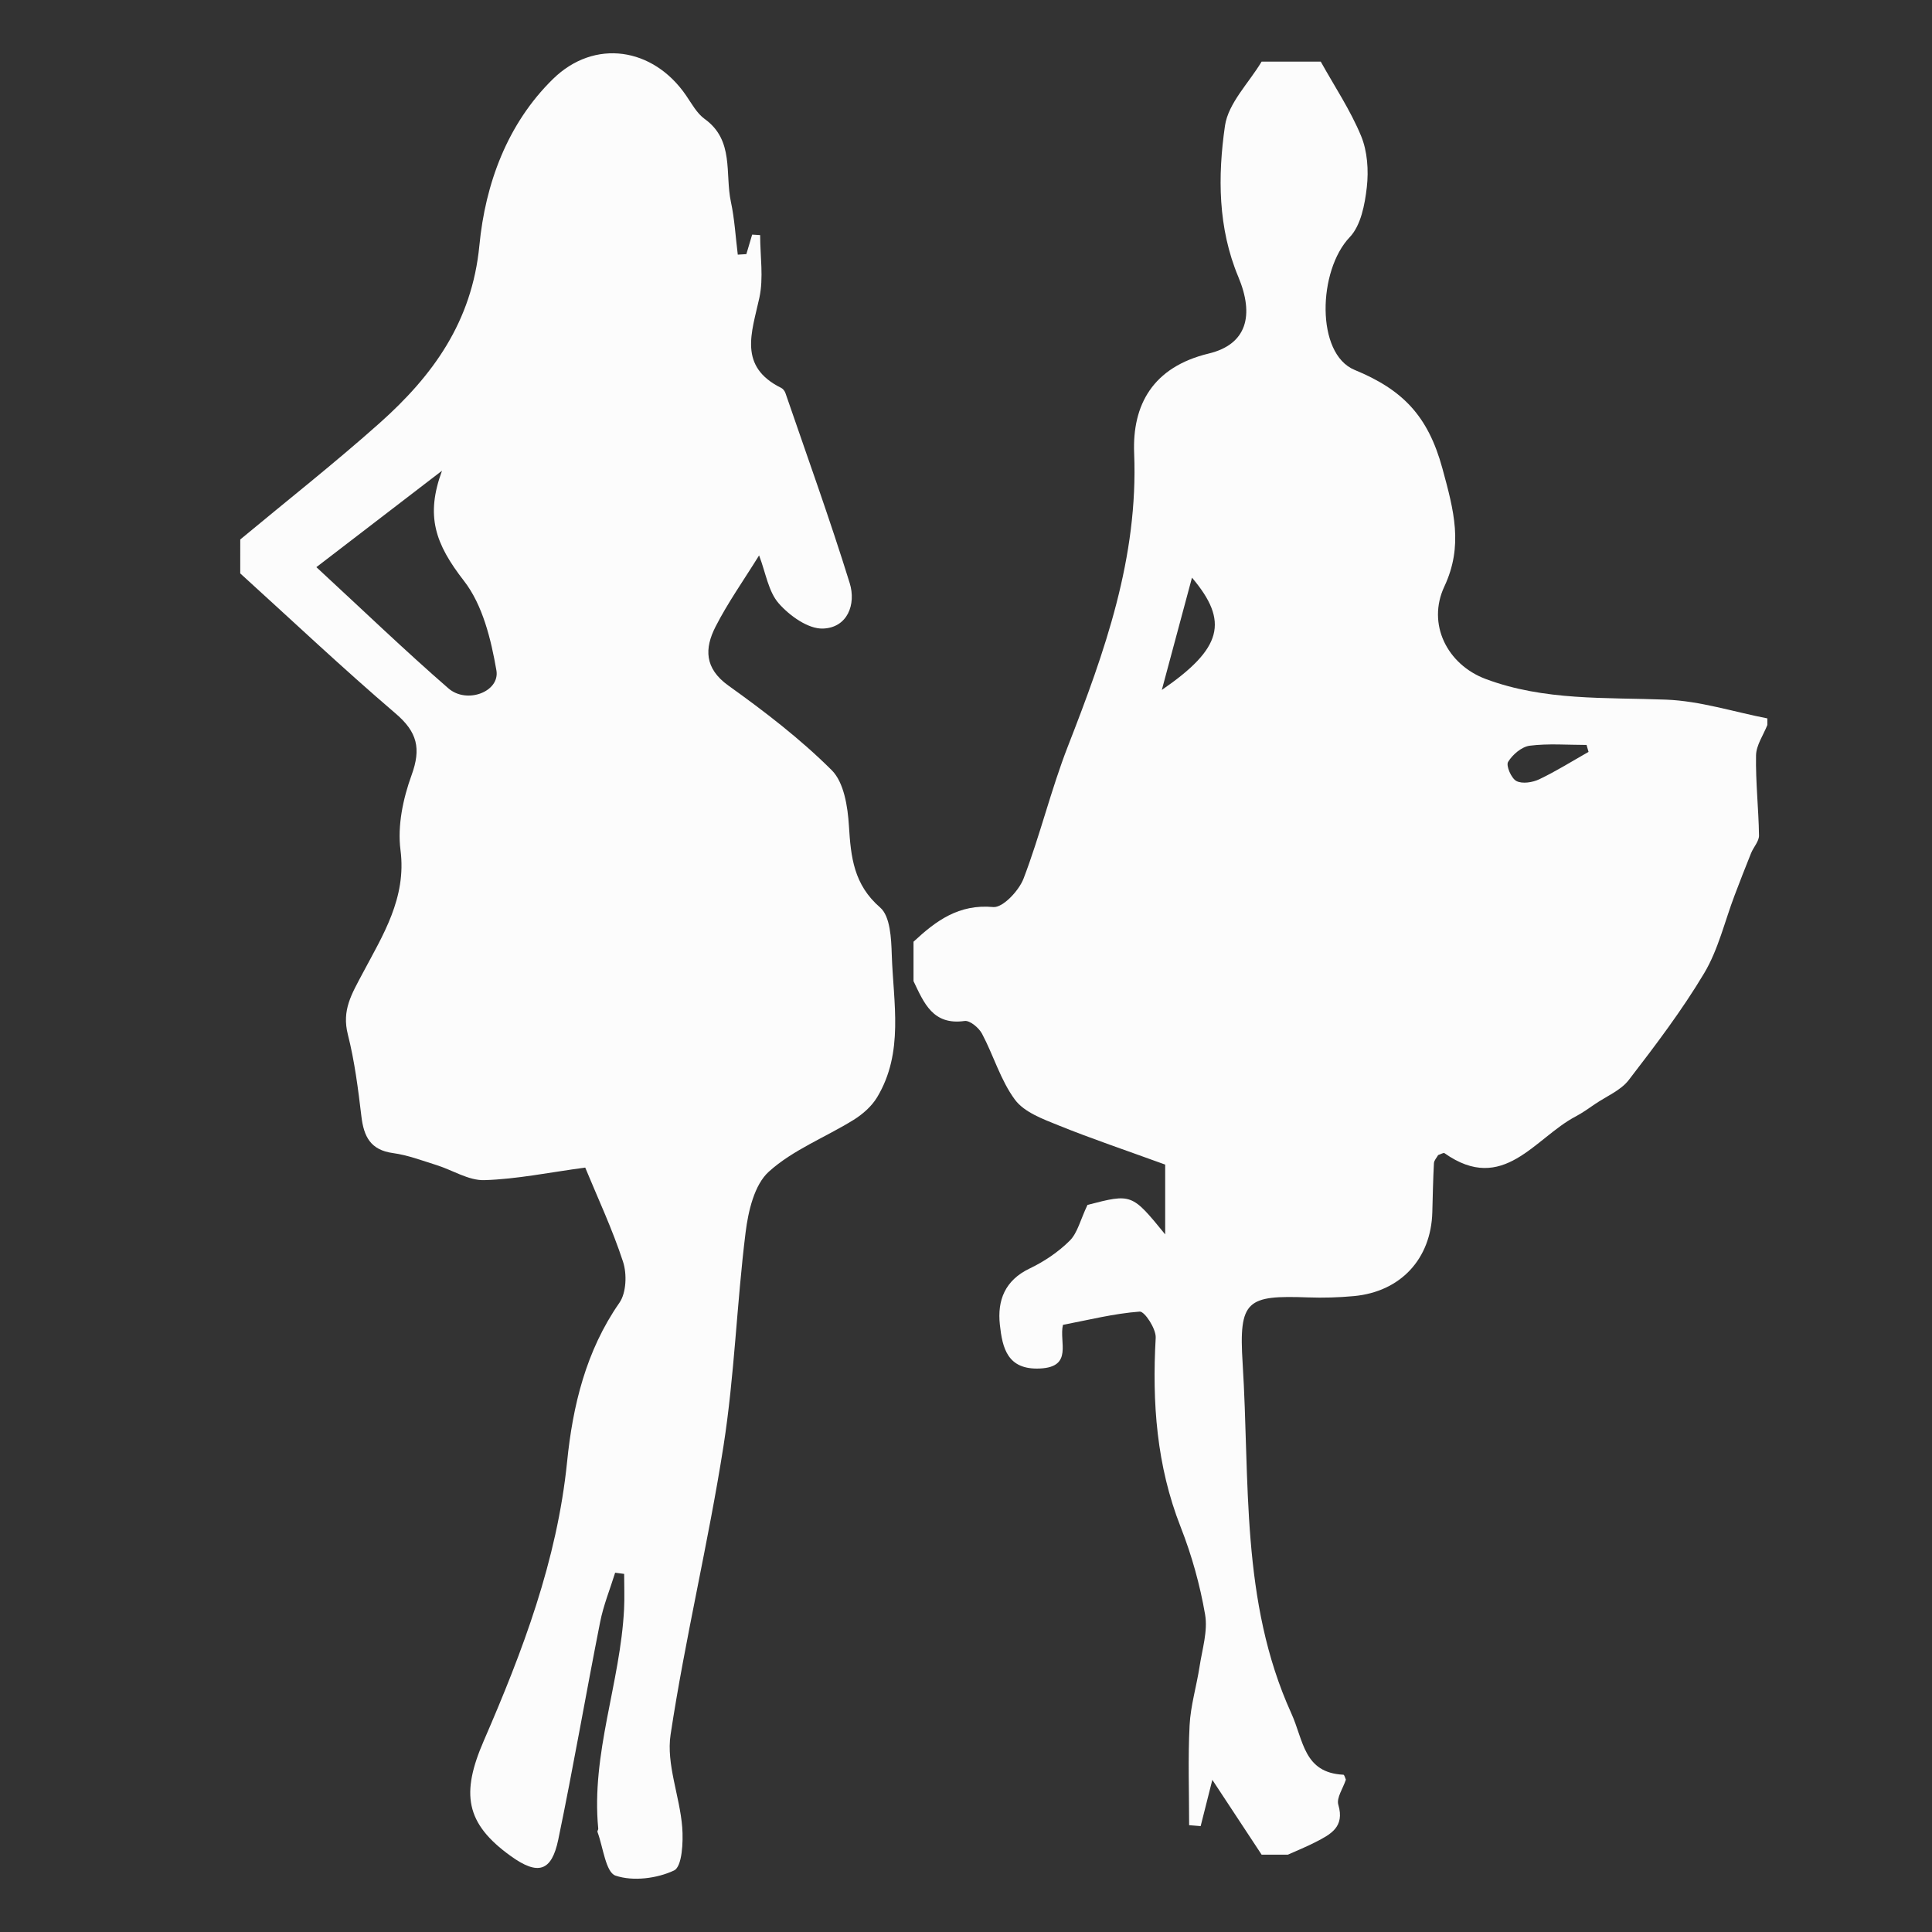 <?xml version="1.0" encoding="utf-8"?>
<!-- Generator: Adobe Illustrator 16.0.0, SVG Export Plug-In . SVG Version: 6.00 Build 0)  -->
<!DOCTYPE svg PUBLIC "-//W3C//DTD SVG 1.1//EN" "http://www.w3.org/Graphics/SVG/1.1/DTD/svg11.dtd">
<svg version="1.1" id="Layer_1" xmlns="http://www.w3.org/2000/svg" xmlns:xlink="http://www.w3.org/1999/xlink" x="0px" y="0px"
	 width="512px" height="512px" viewBox="0 0 512 512" enable-background="new 0 0 512 512" xml:space="preserve">
<rect x="0" y="0" width="512" height="512" fill="#333333" stroke="none"/>
<g display="none">
	<path display="inline" fill-rule="evenodd" clip-rule="evenodd" fill="#FFFFFF" d="M243.324,154.662
		c14.965,2.026,30.063,3.383,44.852,6.315c9.915,1.965,17.006,8.442,19.061,19.164c8.809,45.955,17.808,91.872,26.457,137.855
		c8.46,44.977-4.843,84.065-33.23,118.763c-22.27,27.214-50.492,46.407-83.15,58.694c-7.937,2.987-17.499,2.756-26.232,2.33
		c-43.768-2.132-83.328-15.784-116.945-44.66c-28.507-24.486-41.721-56.623-47.877-92.918c-6.667-39.3-14.322-78.457-22.681-117.434
		c-3.009-14.04,1.439-24.107,12.5-30.304c16.583-9.292,33.689-18.288,51.587-24.477
		C124.401,168.371,182.959,157.678,243.324,154.662z M243.33,175.321c-41.536,2.151-82.202,8.434-122.351,18.282
		c-30.13,7.391-59.819,16.021-87.204,31.2c-8.271,4.584-11.227,9.933-9.046,19.961c6.999,32.191,12.655,64.671,19.158,96.974
		c4.732,23.498,6.916,47.828,20.571,68.658c26.576,40.532,66.023,59.365,112.465,65.499c11.524,1.523,24.448,3.016,34.981-0.586
		c27.194-9.3,50.454-25.84,69.48-47.612c27.046-30.953,40.149-66.291,32.124-107.771c-8.514-43.996-17.003-87.999-25.983-131.899
		c-0.646-3.159-4.89-7.308-8.053-7.915C267.558,177.825,255.399,176.811,243.33,175.321z"/>
	<path display="inline" fill-rule="evenodd" clip-rule="evenodd" fill="#FFFFFF" d="M509.473,135.397
		c0,26.765,1.853,53.687-0.425,80.256c-3.59,41.885-26.209,73.875-58.732,99.303c-20.54,16.058-43.749,26.811-68.688,34.094
		c-7.114,2.078-13.758,2.163-16.073-6.12c-2.328-8.325,3.608-11.695,10.606-13.733c33.332-9.713,62.613-25.923,85.329-52.87
		c18.862-22.377,28.211-48.178,28.302-77.308c0.139-43.959-0.167-87.923,0.241-131.879c0.069-7.471-2.98-11.497-9.24-13.012
		c-18.527-4.486-37.039-10.937-55.829-12.058c-39.798-2.37-79.843-3.564-119.645-1.876c-24.389,1.033-48.545,8.144-72.74,12.86
		c-8.894,1.735-12.877,6.878-12.267,16.881c0.983,16.137,0.183,32.377,0.293,48.571c0.048,7.218-1.976,12.657-10.332,12.517
		c-7.736-0.13-9.843-5.289-9.824-12.083c0.053-19.831,0.137-39.663-0.022-59.493c-0.083-10.417,5.761-17.422,14.349-20.591
		c15.66-5.779,31.641-11.796,48.011-14.349c67.38-10.508,134.849-10.589,201.854,3.354c11.431,2.379,22.487,7.324,33.172,12.261
		c8.764,4.048,12.526,11.889,12.408,21.9c-0.293,24.456-0.095,48.916-0.095,73.375C509.908,135.396,509.69,135.397,509.473,135.397z
		"/>
	<path display="inline" fill-rule="evenodd" clip-rule="evenodd" fill="#FFFFFF" d="M418.701,246.096
		c-4.666-40.856-31.167-64.27-68.87-64.582c-1.65-0.014-3.311,0.296-4.949,0.193c-6.604-0.414-11.853-2.771-11.897-10.395
		c-0.041-7.069,4.903-10.184,11.011-10.208c8.54-0.033,17.244,0.267,25.604,1.861c41.546,7.922,70.505,44.326,69.6,86.508
		c-0.151,7.041-2.835,11.22-9.936,12.415c-5.851,0.981-11.678,2.118-17.483,3.347c-7.642,1.619-14.014,0.008-19.905-5.561
		c-10.261-9.696-22.175-16.384-36.588-18.112c-6.487-0.778-11.625-4.181-10.578-11.665c1.11-7.949,6.785-9.435,14.001-8.525
		c15.549,1.962,28.642,9.038,41.285,17.858C404.716,242.525,411.111,243.417,418.701,246.096z"/>
	<path display="inline" fill-rule="evenodd" clip-rule="evenodd" fill="#FFFFFF" d="M312.911,118.523
		c-12.997-3.238-26.104-6.103-38.946-9.872c-6.415-1.884-11.22-6.319-8.259-14.083c2.968-7.78,9.009-6.822,15.591-5.137
		c11.08,2.837,22.242,5.466,33.5,7.454c7.419,1.311,15.577,1.735,14.72,11.779C328.662,118.68,320.966,118.686,312.911,118.523z"/>
	<path display="inline" fill-rule="evenodd" clip-rule="evenodd" fill="#FFFFFF" d="M390.104,119.75
		c-3.134-3.506-7.7-6.537-9.057-10.631c-1.991-6.015,2.421-9.974,8.227-11.29c14.734-3.341,29.462-6.866,44.369-9.177
		c3.291-0.509,8.854,2.812,10.652,5.934c2.991,5.196,0.542,10.969-5.348,12.787c-11.904,3.672-24.072,6.498-36.2,9.401
		c-3.49,0.837-7.204,0.741-10.814,1.074C391.325,118.48,390.715,119.115,390.104,119.75z"/>
	<path display="inline" fill-rule="evenodd" clip-rule="evenodd" fill="#FFFFFF" d="M272.034,350.904
		c-0.017,46.845-35.657,83.266-85.287,87.153c-45.053,3.53-84.973-27.445-92.798-71.915c-1.148-6.525,1.165-11.021,7.215-13.438
		c7.648-3.059,15.222-6.537,23.154-8.539c3.596-0.908,8.495,0.372,11.928,2.254c36.465,19.997,60.979,15.314,87.014-16.331
		c2.96-3.597,8.524-5.103,12.981-7.378c1.101-0.562,2.598-0.356,3.914-0.485C268.492,319.446,272.044,322.645,272.034,350.904z
		 M116.16,365.68c7.322,37.259,44.125,58.621,80.594,50.189c36.603-8.463,61.177-41.609,52.834-75.208
		c-5.58,2.934-11.817,4.408-15.293,8.329c-27.771,31.323-62.586,38.271-99.917,19.831
		C129.564,366.443,123.383,366.837,116.16,365.68z"/>
	<path display="inline" fill-rule="evenodd" clip-rule="evenodd" fill="#FFFFFF" d="M220.92,227.503
		c6.453,0.757,14.692,1.35,22.78,2.793c6.335,1.129,9.893,5.301,8.698,12.116c-1.148,6.534-5.778,7.965-11.759,7.807
		c-13.484-0.36-26.979-0.538-40.467-0.483c-7.152,0.029-12.797-2.006-13.339-9.884c-0.525-7.623,4.954-10.132,11.519-10.706
		C205.254,228.545,212.173,228.131,220.92,227.503z"/>
	<path display="inline" fill-rule="evenodd" clip-rule="evenodd" fill="#FFFFFF" d="M127.035,240.294
		c4.334,4.174,9.094,6.646,9.521,9.719c0.506,3.64-1.667,9.21-4.585,11.397c-4.261,3.192-10.349,3.821-15.428,6.066
		c-8.676,3.829-17.268,7.879-25.712,12.196c-5.595,2.862-11.126,2.61-13.427-2.979c-1.483-3.602-0.688-11.481,1.66-12.776
		C94.427,255.446,110.493,248.248,127.035,240.294z"/>
</g>
<path fill-rule="evenodd" clip-rule="evenodd" fill="#FCFCFC" d="M63.67,142.967c12.321-10.242,24.93-20.162,36.888-30.812
	c14.119-12.574,24.534-26.841,26.487-47.143c1.559-16.187,7.325-32.166,19.509-44.087c10.986-10.75,26.538-8.365,35.249,4.35
	c1.507,2.199,2.871,4.761,4.949,6.256c7.876,5.672,5.335,14.462,6.945,21.959c0.983,4.585,1.239,9.326,1.822,13.997
	c0.759-0.047,1.516-0.096,2.275-0.143c0.513-1.724,1.023-3.447,1.536-5.171c0.704,0.044,1.41,0.087,2.115,0.131
	c0,5.558,0.948,11.323-0.209,16.628c-2.006,9.2-5.701,18.198,5.827,23.886c0.485,0.24,0.917,0.856,1.1,1.391
	c5.751,16.75,11.776,33.417,17.018,50.326c1.745,5.629-0.602,11.844-7.124,12.042c-3.911,0.12-8.824-3.411-11.699-6.692
	c-2.739-3.131-3.418-8.066-5.191-12.698c-4.075,6.579-8.282,12.502-11.547,18.904c-2.915,5.71-2.985,11.011,3.419,15.6
	c9.587,6.865,19.054,14.122,27.374,22.414c3.259,3.247,4.249,9.68,4.562,14.767c0.506,8.269,1.268,15.563,8.285,21.639
	c2.663,2.308,2.932,8.178,3.067,12.463c0.404,12.751,3.29,25.9-3.884,37.814c-1.438,2.389-3.813,4.486-6.215,5.979
	c-7.489,4.646-16.095,7.951-22.489,13.742c-3.835,3.463-5.449,10.461-6.151,16.109c-2.342,18.809-2.929,37.867-5.852,56.57
	c-4.001,25.609-10.144,50.883-14.024,76.506c-1.187,7.834,2.441,16.307,3.085,24.549c0.308,3.908-0.04,10.441-2.15,11.439
	c-4.529,2.146-10.886,2.939-15.519,1.381c-2.61-0.875-3.284-7.529-4.793-11.592c-0.084-0.227,0.233-0.576,0.207-0.855
	c-1.924-19.898,5.864-38.652,6.843-58.203c0.155-3.098,0.021-6.211,0.021-9.314c-0.797-0.105-1.59-0.213-2.386-0.318
	c-1.35,4.352-3.097,8.623-3.976,13.068c-3.803,19.203-7.112,38.508-11.099,57.672c-1.777,8.537-5.415,9.494-12.545,4.381
	c-12.124-8.695-13.253-16.617-7.19-30.588c10.287-23.701,19.434-47.773,22.082-73.967c1.493-14.773,4.978-29.359,13.861-42.102
	c1.836-2.639,2.022-7.613,0.965-10.855c-2.85-8.723-6.783-17.09-10.028-24.971c-9.57,1.287-18.128,3.068-26.732,3.33
	c-4.183,0.127-8.426-2.664-12.687-3.994c-3.811-1.193-7.619-2.646-11.539-3.18c-5.954-0.813-7.721-4.389-8.355-9.721
	c-0.869-7.281-1.795-14.615-3.59-21.701c-1.646-6.496,1.005-10.705,3.954-16.275c5.259-9.937,11.656-19.897,9.996-32.616
	c-0.839-6.427,0.685-13.655,2.944-19.864c2.568-7.057,1.5-11.407-4.225-16.302c-14.047-12.009-27.496-24.714-41.187-37.14
	C63.67,148.959,63.67,145.963,63.67,142.967z M117.131,124.75c-10.229,7.852-20.458,15.703-33.288,25.551
	c12.582,11.624,23.527,22.16,34.981,32.112c4.894,4.252,13.708,0.893,12.729-4.758c-1.424-8.222-3.642-17.328-8.577-23.687
	C115.285,144.054,112.74,136.739,117.131,124.75z"/>
<g>
	<path fill-rule="evenodd" clip-rule="evenodd" fill="#FCFCFC" d="M334.345,16.326c5.223,0,10.443,0,15.666,0
		c3.635,6.534,7.843,12.831,10.688,19.693c1.689,4.079,2.025,9.14,1.522,13.595c-0.52,4.591-1.576,10.146-4.533,13.242
		c-8.422,8.825-9.042,30.91,1.29,35.169c12.763,5.259,19.476,12.173,23.282,26.137c3.048,11.178,5.567,20.464,0.508,31.272
		c-4.654,9.942,0.748,20.685,10.953,24.503c15.547,5.817,31.698,4.852,47.826,5.476c8.993,0.347,17.886,3.23,26.823,4.971
		c0,0.581,0,1.16,0,1.741c-1.055,2.686-2.95,5.354-2.999,8.056c-0.133,7.07,0.685,14.153,0.785,21.237
		c0.02,1.542-1.452,3.073-2.096,4.666c-1.498,3.697-2.934,7.421-4.354,11.148c-2.635,6.92-4.333,14.393-8.068,20.654
		c-5.911,9.905-12.954,19.174-20.005,28.335c-2.117,2.754-5.849,4.271-8.864,6.318c-1.707,1.16-3.392,2.384-5.212,3.34
		c-10.872,5.707-19.165,20.725-34.744,9.729c-0.272-0.193-1.02,0.285-1.688,0.496c-0.36,0.667-1.074,1.395-1.115,2.155
		c-0.232,4.334-0.312,8.674-0.43,13.013c-0.339,12.348-8.401,21.058-20.791,22.208c-4.026,0.373-8.104,0.493-12.144,0.346
		c-16.201-0.592-18.389,0.718-17.333,17.44c1.969,31.187-0.63,62.993,12.902,92.786c3.279,7.217,3.256,15.744,13.801,16.271
		c0.269,0.013,0.49,0.955,0.659,1.308c-0.761,2.323-2.54,4.829-2.002,6.648c1.746,5.902-2.047,7.84-5.992,9.873
		c-2.396,1.237-4.912,2.243-7.372,3.353c-2.321,0-4.643,0-6.963,0c-4.259-6.463-8.517-12.931-13.061-19.827
		c-1.139,4.514-2.117,8.388-3.094,12.262c-1.019-0.082-2.037-0.164-3.056-0.248c0-8.822-0.321-17.663,0.123-26.463
		c0.264-5.213,1.841-10.349,2.638-15.549c0.704-4.601,2.228-9.427,1.469-13.821c-1.355-7.876-3.551-15.74-6.475-23.185
		c-6.384-16.252-7.587-32.964-6.613-50.146c0.133-2.347-2.934-7.038-4.243-6.94c-6.804,0.504-13.517,2.208-20.334,3.511
		c-1.093,4.502,2.77,11.148-6.082,11.568c-8.679,0.412-9.965-5.468-10.639-11.595c-0.709-6.465,1.343-11.775,7.889-14.906
		c3.859-1.845,7.606-4.369,10.624-7.371c2.071-2.061,2.802-5.468,4.704-9.48c11.74-3.038,11.74-3.038,20.594,7.809
		c0-8.053,0-14.64,0-18.496c-10.574-3.847-19.539-6.861-28.291-10.402c-4.143-1.675-9.063-3.479-11.518-6.791
		c-3.82-5.152-5.666-11.731-8.734-17.499c-0.832-1.565-3.221-3.563-4.612-3.366c-8.424,1.196-10.788-4.819-13.539-10.561
		c0-3.48,0-6.961,0-10.443c5.945-5.539,11.99-10.029,21.14-9.188c2.502,0.23,6.793-4.328,8.023-7.545
		c4.403-11.514,7.288-23.614,11.764-35.095c9.76-25.025,18.661-49.949,17.543-77.616c-0.519-12.772,4.889-22.85,19.758-26.429
		c10.147-2.442,12.101-10.162,7.856-20.301c-5.428-12.972-5.472-26.682-3.548-40.037C325.498,27.334,330.966,21.981,334.345,16.326z
		 M307.895,182.84c16.009-10.993,17.849-18.132,7.992-29.754C313.255,162.884,310.795,172.042,307.895,182.84z M420.98,199.26
		c-0.174-0.614-0.349-1.227-0.523-1.84c-5.025,0-10.104-0.424-15.051,0.198c-2.137,0.27-4.573,2.357-5.748,4.299
		c-0.595,0.986,0.855,4.366,2.207,5.065c1.554,0.804,4.279,0.38,6.044-0.46C412.4,204.383,416.64,201.714,420.98,199.26z"/>
</g>
</svg>
